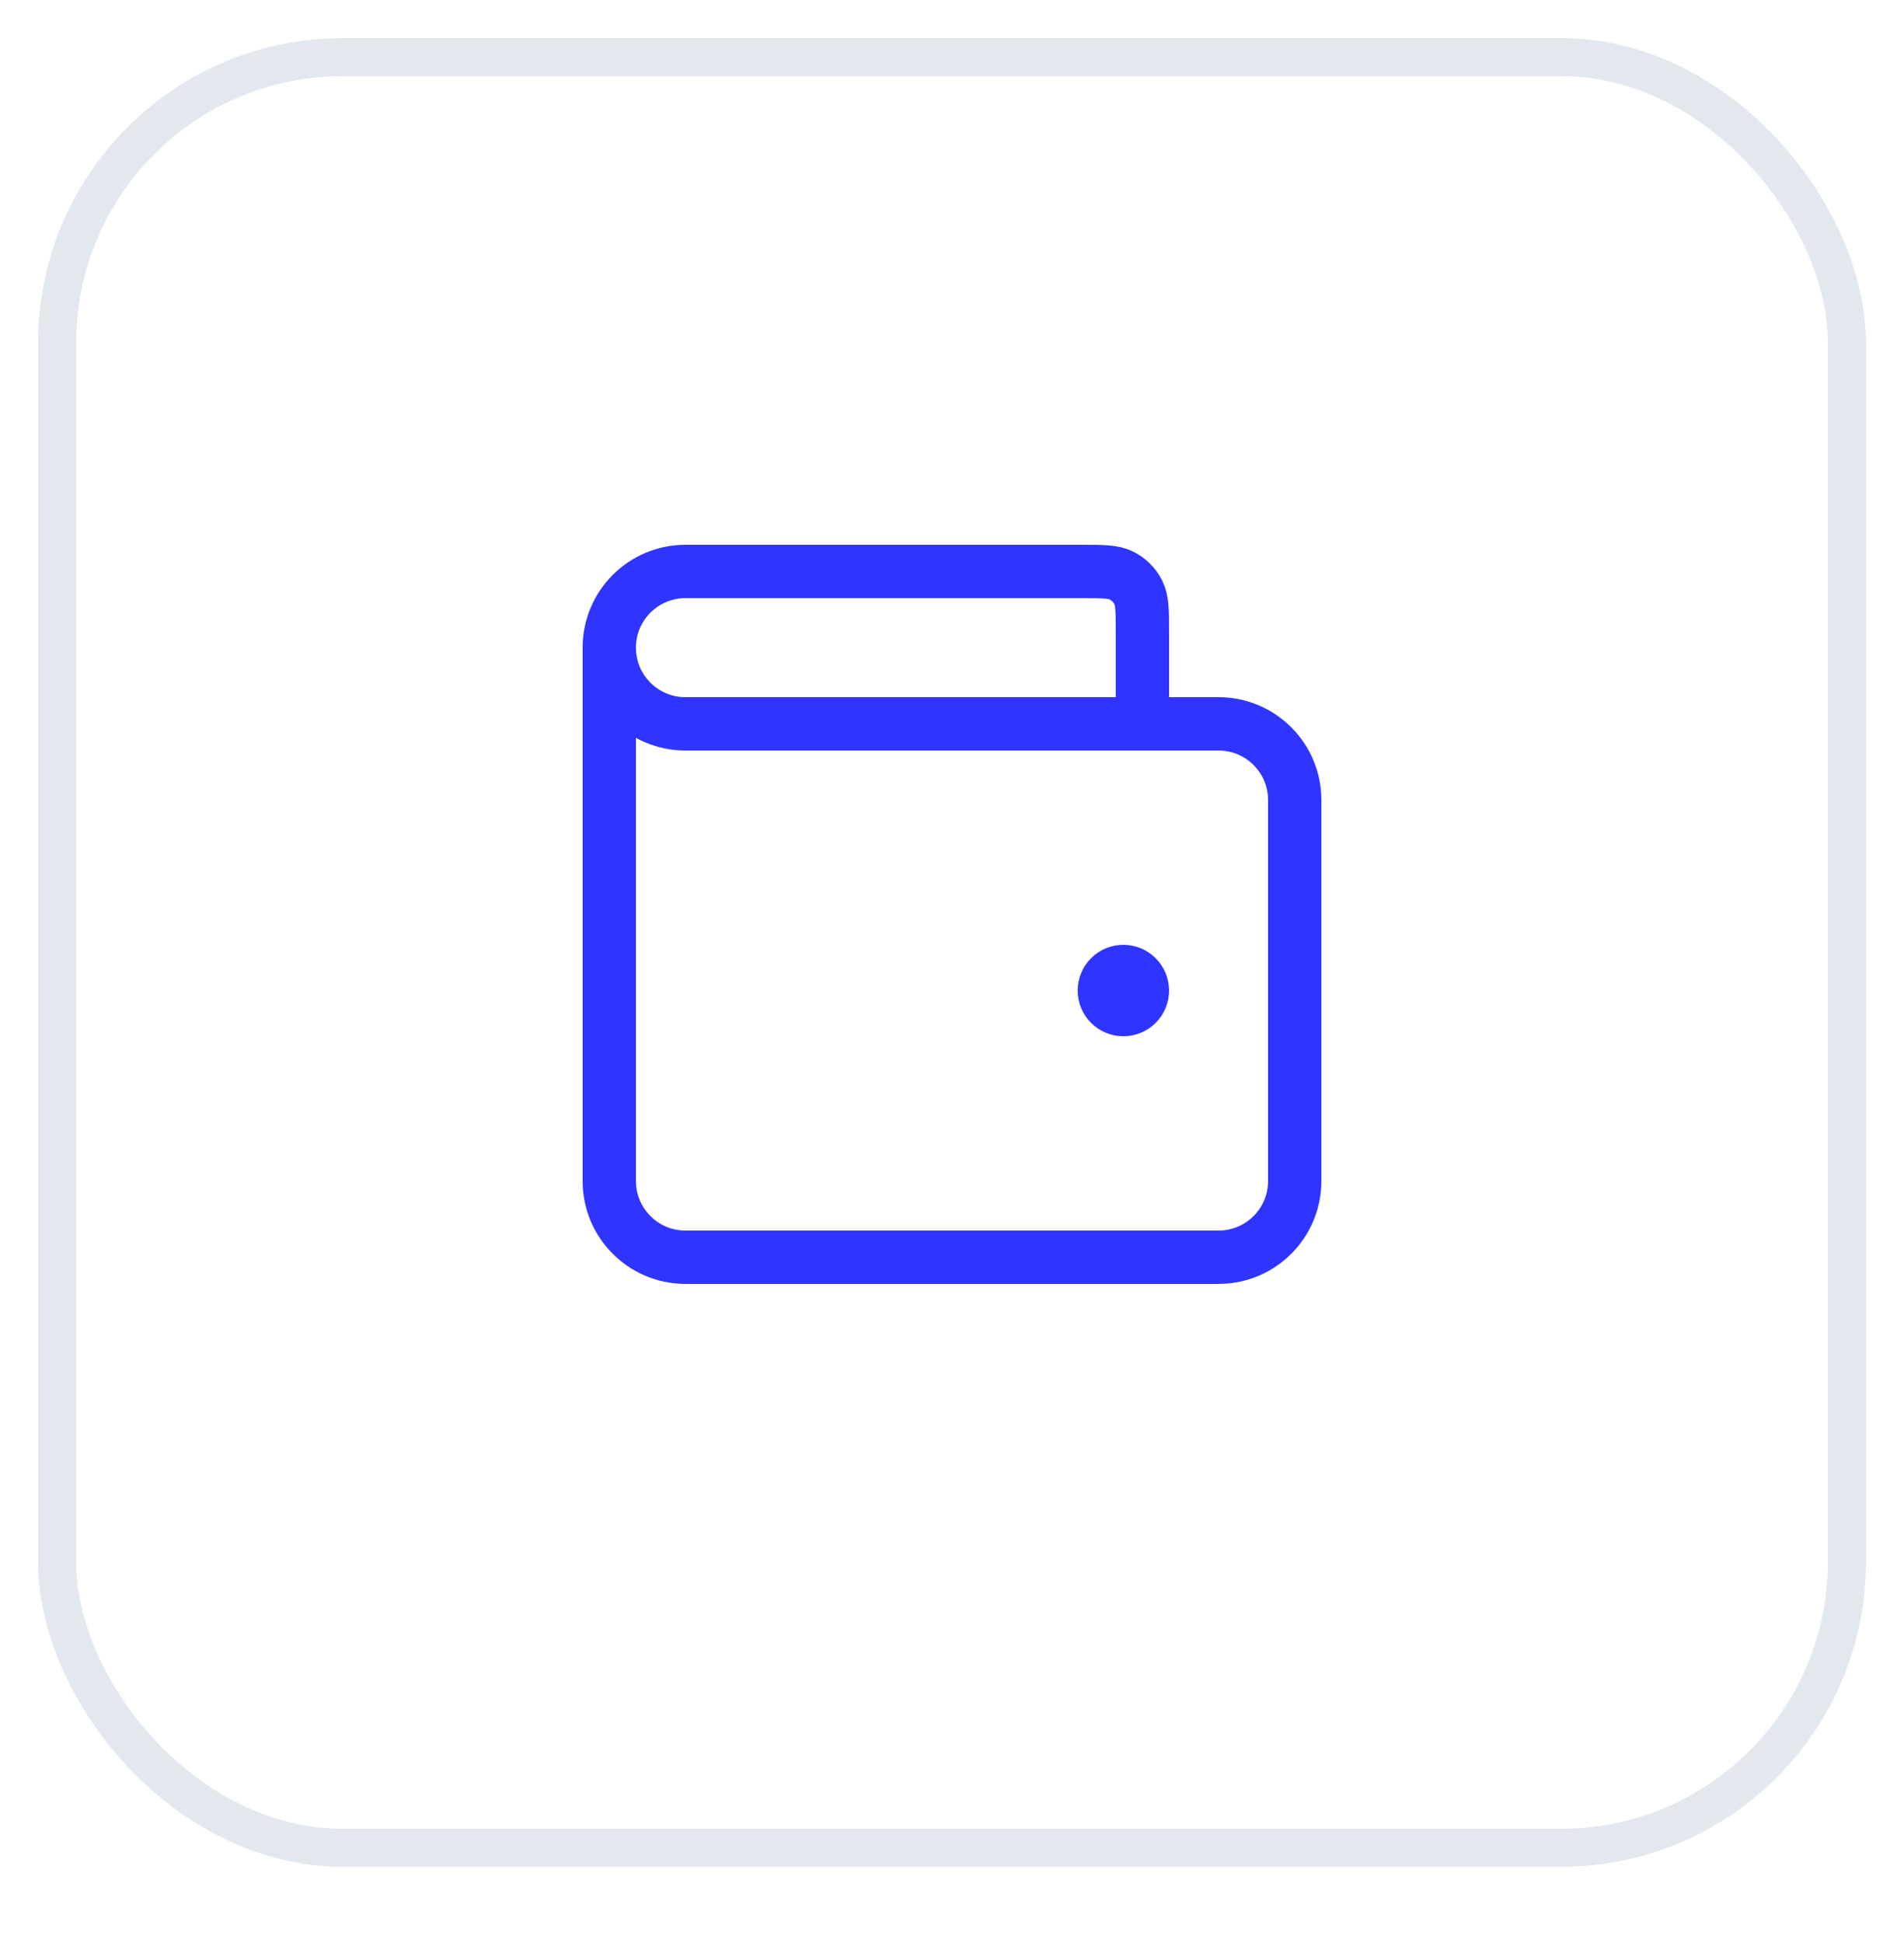 <svg width="50" height="51" viewBox="0 0 50 51" fill="none" xmlns="http://www.w3.org/2000/svg">
<g filter="url(#filter0_dddi_6674_9543)">
<rect x="1" width="48" height="48" rx="8" fill="white"/>
<rect x="1.5" y="0.5" width="47" height="47" rx="7.5" stroke="#E3E8EF"/>
</g>
<path d="M29.5 26H29.51M16 17V31C16 32.105 16.895 33 18 33H32C33.105 33 34 32.105 34 31V21C34 19.895 33.105 19 32 19L18 19C16.895 19 16 18.105 16 17ZM16 17C16 15.895 16.895 15 18 15H28.4C28.96 15 29.24 15 29.454 15.109C29.642 15.205 29.795 15.358 29.891 15.546C30 15.76 30 16.04 30 16.6V18.75M30 26C30 26.276 29.776 26.5 29.5 26.5C29.224 26.5 29 26.276 29 26C29 25.724 29.224 25.5 29.5 25.5C29.776 25.5 30 25.724 30 26Z" stroke="#3034FF" stroke-width="1.4" stroke-linecap="round" stroke-linejoin="round"/>
<defs>
<filter id="filter0_dddi_6674_9543" x="0" y="-1" width="50" height="52" filterUnits="userSpaceOnUse" color-interpolation-filters="sRGB">
<feFlood flood-opacity="0" result="BackgroundImageFix"/>
<feColorMatrix in="SourceAlpha" type="matrix" values="0 0 0 0 0 0 0 0 0 0 0 0 0 0 0 0 0 0 127 0" result="hardAlpha"/>
<feOffset dy="1"/>
<feGaussianBlur stdDeviation="0.5"/>
<feColorMatrix type="matrix" values="0 0 0 0 0.149 0 0 0 0 0.271 0 0 0 0 0.427 0 0 0 0.03 0"/>
<feBlend mode="normal" in2="BackgroundImageFix" result="effect1_dropShadow_6674_9543"/>
<feColorMatrix in="SourceAlpha" type="matrix" values="0 0 0 0 0 0 0 0 0 0 0 0 0 0 0 0 0 0 127 0" result="hardAlpha"/>
<feOffset dy="1"/>
<feGaussianBlur stdDeviation="0.5"/>
<feColorMatrix type="matrix" values="0 0 0 0 0.149 0 0 0 0 0.271 0 0 0 0 0.427 0 0 0 0.02 0"/>
<feBlend mode="normal" in2="effect1_dropShadow_6674_9543" result="effect2_dropShadow_6674_9543"/>
<feColorMatrix in="SourceAlpha" type="matrix" values="0 0 0 0 0 0 0 0 0 0 0 0 0 0 0 0 0 0 127 0" result="hardAlpha"/>
<feOffset dy="2"/>
<feGaussianBlur stdDeviation="0.5"/>
<feColorMatrix type="matrix" values="0 0 0 0 0.149 0 0 0 0 0.271 0 0 0 0 0.427 0 0 0 0.01 0"/>
<feBlend mode="normal" in2="effect2_dropShadow_6674_9543" result="effect3_dropShadow_6674_9543"/>
<feBlend mode="normal" in="SourceGraphic" in2="effect3_dropShadow_6674_9543" result="shape"/>
<feColorMatrix in="SourceAlpha" type="matrix" values="0 0 0 0 0 0 0 0 0 0 0 0 0 0 0 0 0 0 127 0" result="hardAlpha"/>
<feOffset dy="-3"/>
<feGaussianBlur stdDeviation="0.5"/>
<feComposite in2="hardAlpha" operator="arithmetic" k2="-1" k3="1"/>
<feColorMatrix type="matrix" values="0 0 0 0 0.933 0 0 0 0 0.949 0 0 0 0 0.965 0 0 0 0.5 0"/>
<feBlend mode="normal" in2="shape" result="effect4_innerShadow_6674_9543"/>
</filter>
</defs>
</svg>
